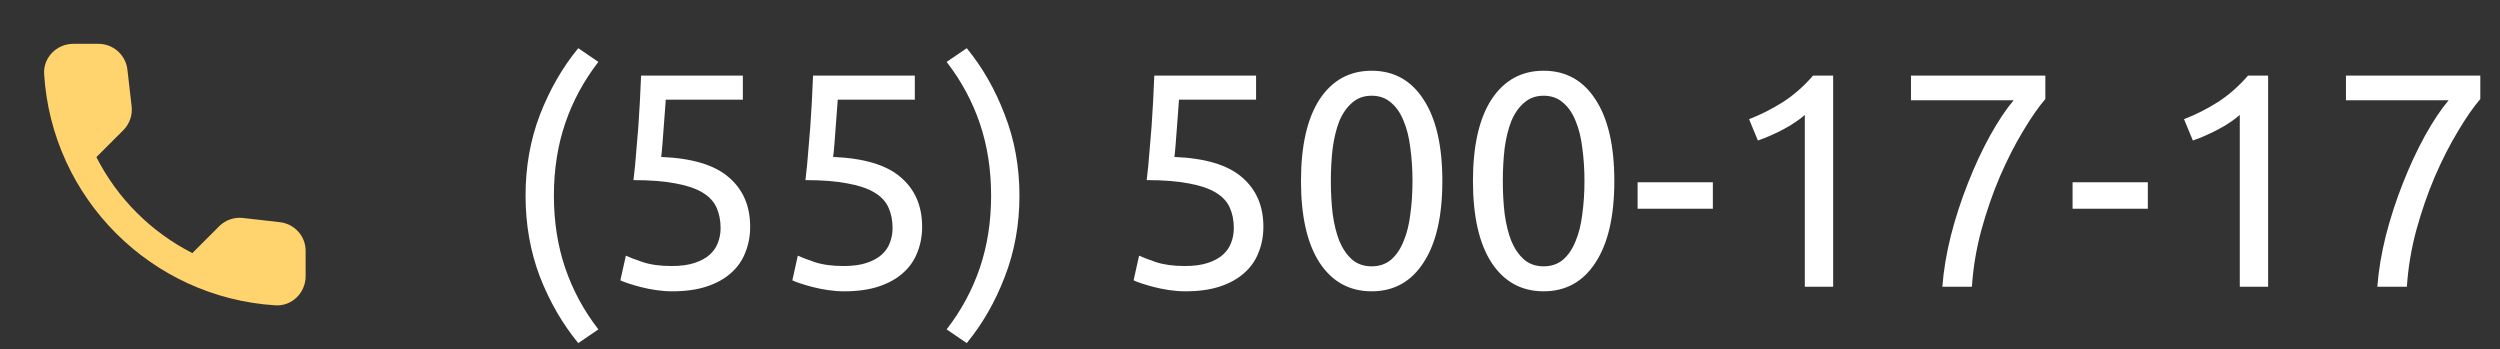 <?xml version="1.0" encoding="UTF-8"?> <svg xmlns="http://www.w3.org/2000/svg" width="279" height="39" viewBox="0 0 279 39" fill="none"><rect x="0" y="0" width="279" height="39" fill="#333333" stroke="none"/> <path d="M61.814 21.834C61.814 24.735 62.233 27.421 63.072 29.892C63.911 32.363 65.146 34.652 66.778 36.76L64.534 38.29C62.766 36.137 61.338 33.666 60.25 30.878C59.185 28.067 58.652 25.053 58.652 21.834C58.652 18.615 59.185 15.612 60.25 12.824C61.338 10.013 62.766 7.531 64.534 5.378L66.778 6.908C65.146 9.016 63.911 11.305 63.072 13.776C62.233 16.247 61.814 18.933 61.814 21.834ZM73.789 17.516C77.212 17.652 79.717 18.4 81.303 19.76C82.913 21.12 83.717 22.967 83.717 25.302C83.717 26.345 83.536 27.308 83.173 28.192C82.833 29.076 82.301 29.835 81.575 30.47C80.873 31.105 79.977 31.603 78.889 31.966C77.801 32.329 76.509 32.51 75.013 32.51C74.424 32.51 73.823 32.465 73.211 32.374C72.599 32.283 72.033 32.17 71.511 32.034C70.99 31.898 70.525 31.762 70.117 31.626C69.709 31.49 69.415 31.377 69.233 31.286L69.845 28.532C70.231 28.713 70.854 28.951 71.715 29.246C72.599 29.541 73.676 29.688 74.945 29.688C75.965 29.688 76.815 29.575 77.495 29.348C78.198 29.121 78.765 28.815 79.195 28.43C79.626 28.045 79.932 27.603 80.113 27.104C80.317 26.583 80.419 26.039 80.419 25.472C80.419 24.611 80.272 23.851 79.977 23.194C79.683 22.514 79.161 21.947 78.413 21.494C77.665 21.041 76.668 20.701 75.421 20.474C74.175 20.225 72.599 20.1 70.695 20.1C70.831 18.989 70.933 17.947 71.001 16.972C71.092 15.997 71.171 15.045 71.239 14.116C71.307 13.187 71.364 12.269 71.409 11.362C71.455 10.433 71.5 9.458 71.545 8.438H82.901V11.124H74.299C74.277 11.464 74.243 11.929 74.197 12.518C74.152 13.085 74.107 13.685 74.061 14.32C74.016 14.932 73.971 15.533 73.925 16.122C73.88 16.711 73.835 17.176 73.789 17.516ZM92.981 17.516C96.403 17.652 98.908 18.4 100.495 19.76C102.104 21.12 102.909 22.967 102.909 25.302C102.909 26.345 102.728 27.308 102.365 28.192C102.025 29.076 101.492 29.835 100.767 30.47C100.064 31.105 99.169 31.603 98.081 31.966C96.993 32.329 95.701 32.51 94.205 32.51C93.615 32.51 93.015 32.465 92.403 32.374C91.791 32.283 91.224 32.17 90.703 32.034C90.181 31.898 89.717 31.762 89.309 31.626C88.901 31.49 88.606 31.377 88.425 31.286L89.037 28.532C89.422 28.713 90.046 28.951 90.907 29.246C91.791 29.541 92.868 29.688 94.137 29.688C95.157 29.688 96.007 29.575 96.687 29.348C97.389 29.121 97.956 28.815 98.387 28.43C98.817 28.045 99.124 27.603 99.305 27.104C99.509 26.583 99.611 26.039 99.611 25.472C99.611 24.611 99.463 23.851 99.169 23.194C98.874 22.514 98.353 21.947 97.605 21.494C96.857 21.041 95.859 20.701 94.613 20.474C93.366 20.225 91.791 20.1 89.887 20.1C90.023 18.989 90.125 17.947 90.193 16.972C90.284 15.997 90.363 15.045 90.431 14.116C90.499 13.187 90.555 12.269 90.601 11.362C90.646 10.433 90.692 9.458 90.737 8.438H102.093V11.124H93.491C93.468 11.464 93.434 11.929 93.389 12.518C93.344 13.085 93.298 13.685 93.253 14.32C93.207 14.932 93.162 15.533 93.117 16.122C93.072 16.711 93.026 17.176 92.981 17.516ZM110.608 21.834C110.608 18.933 110.189 16.247 109.35 13.776C108.512 11.305 107.276 9.016 105.644 6.908L107.888 5.378C109.656 7.531 111.073 10.013 112.138 12.824C113.226 15.612 113.77 18.615 113.77 21.834C113.77 25.053 113.226 28.067 112.138 30.878C111.073 33.666 109.656 36.137 107.888 38.29L105.644 36.76C107.276 34.652 108.512 32.363 109.35 29.892C110.189 27.421 110.608 24.735 110.608 21.834ZM131.065 17.516C134.487 17.652 136.992 18.4 138.579 19.76C140.188 21.12 140.993 22.967 140.993 25.302C140.993 26.345 140.811 27.308 140.449 28.192C140.109 29.076 139.576 29.835 138.851 30.47C138.148 31.105 137.253 31.603 136.165 31.966C135.077 32.329 133.785 32.51 132.289 32.51C131.699 32.51 131.099 32.465 130.487 32.374C129.875 32.283 129.308 32.17 128.787 32.034C128.265 31.898 127.801 31.762 127.393 31.626C126.985 31.49 126.69 31.377 126.509 31.286L127.121 28.532C127.506 28.713 128.129 28.951 128.991 29.246C129.875 29.541 130.951 29.688 132.221 29.688C133.241 29.688 134.091 29.575 134.771 29.348C135.473 29.121 136.04 28.815 136.471 28.43C136.901 28.045 137.207 27.603 137.389 27.104C137.593 26.583 137.695 26.039 137.695 25.472C137.695 24.611 137.547 23.851 137.253 23.194C136.958 22.514 136.437 21.947 135.689 21.494C134.941 21.041 133.943 20.701 132.697 20.474C131.45 20.225 129.875 20.1 127.971 20.1C128.107 18.989 128.209 17.947 128.277 16.972C128.367 15.997 128.447 15.045 128.515 14.116C128.583 13.187 128.639 12.269 128.685 11.362C128.73 10.433 128.775 9.458 128.821 8.438H140.177V11.124H131.575C131.552 11.464 131.518 11.929 131.473 12.518C131.427 13.085 131.382 13.685 131.337 14.32C131.291 14.932 131.246 15.533 131.201 16.122C131.155 16.711 131.11 17.176 131.065 17.516ZM145.19 20.202C145.19 16.258 145.882 13.221 147.264 11.09C148.67 8.959 150.608 7.894 153.078 7.894C155.549 7.894 157.476 8.959 158.858 11.09C160.264 13.221 160.966 16.258 160.966 20.202C160.966 24.146 160.264 27.183 158.858 29.314C157.476 31.445 155.549 32.51 153.078 32.51C150.608 32.51 148.67 31.445 147.264 29.314C145.882 27.183 145.19 24.146 145.19 20.202ZM157.634 20.202C157.634 18.91 157.555 17.686 157.396 16.53C157.26 15.374 157.011 14.365 156.648 13.504C156.308 12.643 155.844 11.963 155.254 11.464C154.665 10.943 153.94 10.682 153.078 10.682C152.217 10.682 151.492 10.943 150.902 11.464C150.313 11.963 149.837 12.643 149.474 13.504C149.134 14.365 148.885 15.374 148.726 16.53C148.59 17.686 148.522 18.91 148.522 20.202C148.522 21.494 148.59 22.718 148.726 23.874C148.885 25.03 149.134 26.039 149.474 26.9C149.837 27.761 150.313 28.453 150.902 28.974C151.492 29.473 152.217 29.722 153.078 29.722C153.94 29.722 154.665 29.473 155.254 28.974C155.844 28.453 156.308 27.761 156.648 26.9C157.011 26.039 157.26 25.03 157.396 23.874C157.555 22.718 157.634 21.494 157.634 20.202ZM164.382 20.202C164.382 16.258 165.073 13.221 166.456 11.09C167.861 8.959 169.799 7.894 172.27 7.894C174.74 7.894 176.667 8.959 178.05 11.09C179.455 13.221 180.158 16.258 180.158 20.202C180.158 24.146 179.455 27.183 178.05 29.314C176.667 31.445 174.74 32.51 172.27 32.51C169.799 32.51 167.861 31.445 166.456 29.314C165.073 27.183 164.382 24.146 164.382 20.202ZM176.826 20.202C176.826 18.91 176.746 17.686 176.588 16.53C176.452 15.374 176.202 14.365 175.84 13.504C175.5 12.643 175.035 11.963 174.446 11.464C173.856 10.943 173.131 10.682 172.27 10.682C171.408 10.682 170.683 10.943 170.094 11.464C169.504 11.963 169.028 12.643 168.666 13.504C168.326 14.365 168.076 15.374 167.918 16.53C167.782 17.686 167.714 18.91 167.714 20.202C167.714 21.494 167.782 22.718 167.918 23.874C168.076 25.03 168.326 26.039 168.666 26.9C169.028 27.761 169.504 28.453 170.094 28.974C170.683 29.473 171.408 29.722 172.27 29.722C173.131 29.722 173.856 29.473 174.446 28.974C175.035 28.453 175.5 27.761 175.84 26.9C176.202 26.039 176.452 25.03 176.588 23.874C176.746 22.718 176.826 21.494 176.826 20.202ZM182.757 20.338H191.155V23.296H182.757V20.338ZM195.195 13.3C196.487 12.801 197.745 12.167 198.969 11.396C200.193 10.603 201.315 9.617 202.335 8.438H204.579V32H201.417V12.824C201.145 13.073 200.805 13.334 200.397 13.606C200.012 13.878 199.581 14.139 199.105 14.388C198.652 14.637 198.165 14.875 197.643 15.102C197.145 15.329 196.657 15.521 196.181 15.68L195.195 13.3ZM216.767 32C216.903 30.187 217.22 28.283 217.719 26.288C218.24 24.271 218.875 22.321 219.623 20.44C220.371 18.536 221.187 16.779 222.071 15.17C222.977 13.538 223.861 12.212 224.723 11.192H213.265V8.438H228.259V11.056C227.511 11.917 226.683 13.107 225.777 14.626C224.87 16.122 224.009 17.811 223.193 19.692C222.399 21.551 221.708 23.545 221.119 25.676C220.552 27.784 220.201 29.892 220.065 32H216.767ZM231.3 20.338H239.698V23.296H231.3V20.338ZM243.738 13.3C245.03 12.801 246.288 12.167 247.512 11.396C248.736 10.603 249.858 9.617 250.878 8.438H253.122V32H249.96V12.824C249.688 13.073 249.348 13.334 248.94 13.606C248.555 13.878 248.124 14.139 247.648 14.388C247.195 14.637 246.708 14.875 246.186 15.102C245.688 15.329 245.2 15.521 244.724 15.68L243.738 13.3ZM265.31 32C265.446 30.187 265.763 28.283 266.262 26.288C266.783 24.271 267.418 22.321 268.166 20.44C268.914 18.536 269.73 16.779 270.614 15.17C271.52 13.538 272.404 12.212 273.266 11.192H261.808V8.438H276.802V11.056C276.054 11.917 275.226 13.107 274.32 14.626C273.413 16.122 272.552 17.811 271.736 19.692C270.942 21.551 270.251 23.545 269.662 25.676C269.095 27.784 268.744 29.892 268.608 32H265.31Z" fill="white"></path> <path d="M31.249 24.797L27.121 24.326C26.636 24.269 26.144 24.323 25.683 24.483C25.221 24.644 24.802 24.907 24.456 25.253L21.466 28.242C16.853 25.896 13.104 22.147 10.758 17.534L13.764 14.527C14.463 13.829 14.804 12.854 14.69 11.863L14.219 7.767C14.127 6.975 13.746 6.244 13.15 5.713C12.554 5.183 11.783 4.89 10.985 4.891H8.174C6.338 4.891 4.81 6.419 4.924 8.255C5.785 22.133 16.884 33.215 30.745 34.076C32.581 34.19 34.109 32.663 34.109 30.826V28.015C34.125 26.374 32.89 24.992 31.249 24.797Z" fill="#FFD36D"></path> </svg> 